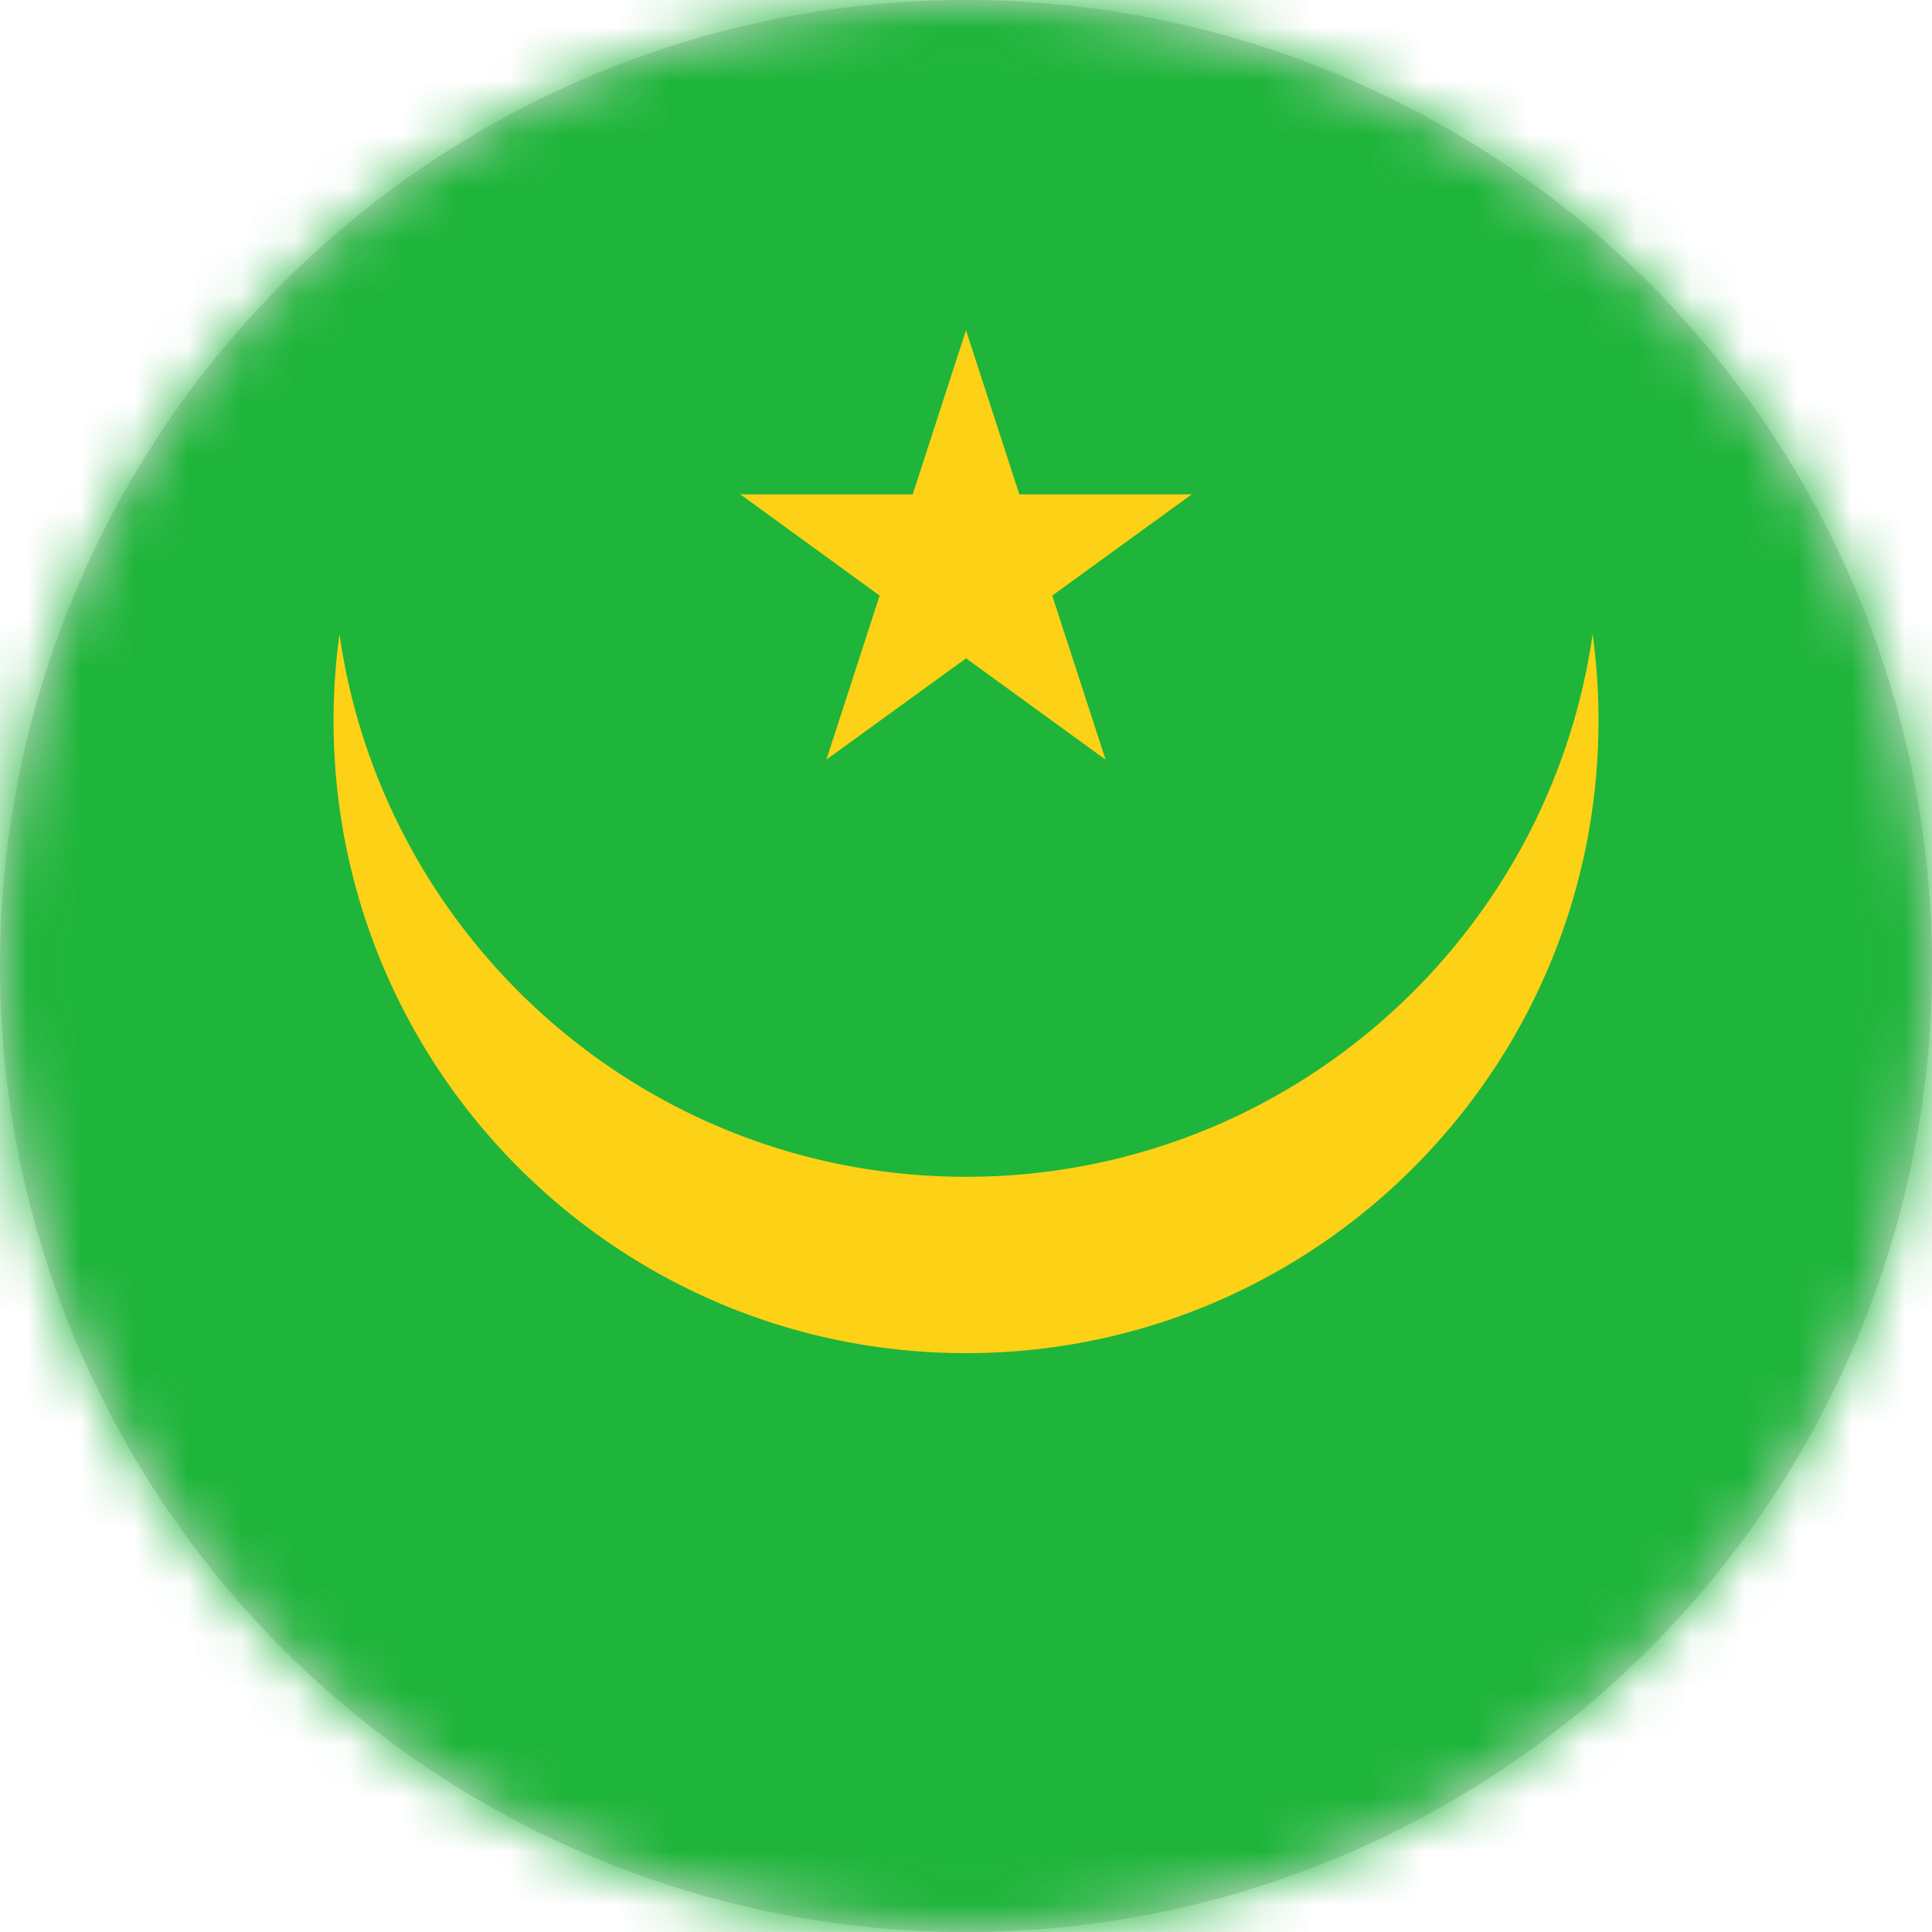 <svg width="36" height="36" viewBox="0 0 36 36" xmlns="http://www.w3.org/2000/svg" xmlns:xlink="http://www.w3.org/1999/xlink">
    <defs>
        <circle id="f8zt1slxka" cx="18" cy="18" r="18"/>
    </defs>
    <g fill="none" fill-rule="evenodd">
        <mask id="o15vkq7dpb" fill="#fff">
            <use xlink:href="#f8zt1slxka"/>
        </mask>
        <use fill="#D8D8D8" xlink:href="#f8zt1slxka"/>
        <g mask="url(#o15vkq7dpb)">
            <path fill="#1EB53A" d="M-9 36h54.001V0H-9z"/>
            <g fill="#FCD116">
                <path d="M18 21.928c-5.942 0-10.856-4.393-11.674-10.11a11.7 11.7 0 0 0-.111 1.61c0 6.507 5.276 11.786 11.786 11.786s11.785-5.28 11.785-11.786a11.7 11.7 0 0 0-.11-1.61c-.821 5.717-5.735 10.11-11.675 10.11"/>
                <path d="m18 6.154.994 3.057h3.213l-2.6 1.887.994 3.057-2.6-1.888-2.603 1.888.993-3.057-2.597-1.887h3.213z"/>
            </g>
        </g>
    </g>
</svg>
